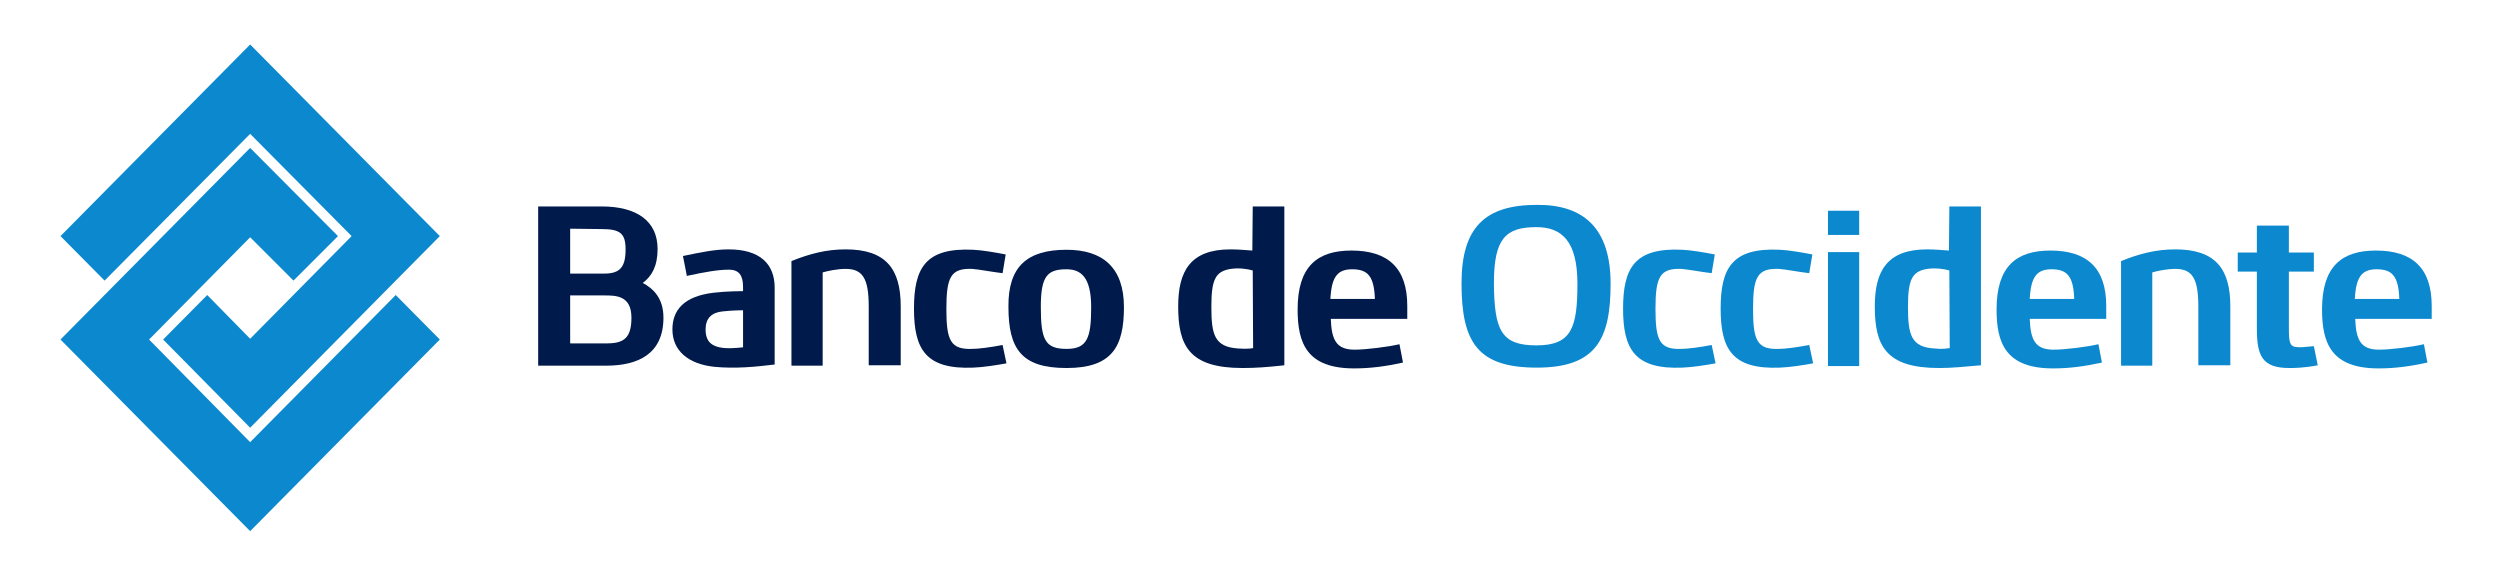 <?xml version="1.0" encoding="utf-8"?>
<!-- Generator: Adobe Illustrator 24.0.2, SVG Export Plug-In . SVG Version: 6.00 Build 0)  -->
<svg version="1.1" id="Capa_1" xmlns="http://www.w3.org/2000/svg" xmlns:xlink="http://www.w3.org/1999/xlink" x="0px" y="0px"
	 viewBox="0 0 640.6 144" style="enable-background:new 0 0 640.6 144;" xml:space="preserve">
<style type="text/css">
	.st0{fill:#001A4B;}
	.st1{fill:#0B88CE;}
</style>
<path class="st0" d="M256.9,88.4c-3.1,0.6-6.2,1-7.8,1c-5.5,0.2-6.6-2.1-6.6-10.2c0-8.2,1.1-10.5,6.6-10.3c1.6,0.1,5.2,0.8,7.8,1.1
	l0.8-4.8c-2.6-0.5-6-1.1-8.3-1.2c-12.3-0.6-15.2,4.7-15.2,15.1s3,15.6,15.2,15.1c2.5-0.1,5.8-0.6,8.5-1.1L256.9,88.4z"/>
<path class="st0" d="M154.2,52.9c8.9,0,14.3,3.7,14.3,10.9c0,4.4-1.5,7-3.8,8.7c2.8,1.5,5.3,4,5.3,8.9c0,9.3-6.5,12.3-14.7,12.3
	h-17.4V52.9L154.2,52.9L154.2,52.9z M146.1,58.6v11.5h8.8c4,0,5.4-1.7,5.4-6.2c0-4.1-1.4-5.2-6.1-5.2L146.1,58.6L146.1,58.6z
	 M146.1,75.8V88h9.2c4.4,0,6.5-1.2,6.5-6.6c0-5.7-4-5.7-7-5.7h-8.7V75.8z"/>
<path class="st0" d="M175,65.6c4.8-1,8.2-1.7,11.7-1.7c8.1,0,11.8,3.8,11.8,9.8v19.7c-4.9,0.6-10,1.1-15.4,0.6
	c-6.7-0.7-10.8-4.1-10.8-9.6c0-4.9,2.9-8.5,10.6-9.4c3.3-0.4,7.5-0.4,7.5-0.4v-1.1c0-3-1.1-4.4-3.6-4.4c-2.8,0-6.2,0.6-10.8,1.6
	L175,65.6z M190.4,79.5c0,0-2.7,0-5.3,0.3c-2.8,0.3-4.3,1.8-4.3,4.6c0,2.2,0.7,4,3.6,4.6c1.9,0.4,3.7,0.2,6,0V79.5z"/>
<path class="st0" d="M273.3,64c9.2,0,14.7,4.5,14.7,14.7c0,10.1-3,15.6-14.7,15.6c-11.5,0-14.9-4.8-14.9-15.7
	C258.3,68.3,263.2,64,273.3,64z M279.6,78.7c0-7.5-2.5-9.7-6.3-9.7c-4.9,0-6.6,1.7-6.6,9.6c0,8.5,1.1,10.8,6.6,10.8
	C278.6,89.4,279.6,86.6,279.6,78.7"/>
<path class="st0" d="M321,52.9h8.1v40.7c-4.5,0.5-7.5,0.7-10.7,0.7c-13.7,0-16.5-5.7-16.5-15.8c0-9,3.1-14.6,13.4-14.6
	c2.1,0,4,0.2,5.6,0.3L321,52.9L321,52.9z M321,69.3c-1.4-0.4-3.5-0.7-5.6-0.4c-4,0.6-5,2.8-5,9.7c0,7.2,0.8,10.3,6.9,10.7
	c2.4,0.2,3.8-0.1,3.8-0.1L321,69.3L321,69.3z"/>
<path class="st0" d="M359.5,92.9c-4.5,1-8.5,1.5-12.5,1.5c-12.1,0-14.5-6.4-14.5-15.1c0-11.1,5.1-15.1,13.8-15.1
	c9.4,0,14.3,4.5,14.3,14.2v3.3H341c0.2,5.4,1.4,7.9,6.1,7.9c2.8,0,8.6-0.7,11.5-1.4L359.5,92.9z M352.3,76.6
	c-0.2-5.8-1.8-7.6-5.8-7.6c-3.7,0-5.3,1.8-5.6,7.6H352.3z"/>
<path class="st0" d="M202.8,66.9c4.7-1.9,9-3,13.9-3c10.4,0,14.1,5.1,14.1,14.6v15.1h-8.2V78.5c0-7.2-1.6-9.6-5.9-9.6
	c-2.1,0-4.5,0.5-5.9,0.9v23.9h-8L202.8,66.9L202.8,66.9z"/>
<path class="st1" d="M463.6,88.4c-3.1,0.6-6.2,1-7.8,1c-5.5,0.2-6.6-2.1-6.6-10.2c0-8.2,1.1-10.5,6.6-10.3c1.6,0.1,5.2,0.8,7.8,1.1
	l0.8-4.8c-2.6-0.5-6-1.1-8.3-1.2c-12.3-0.6-15.2,4.7-15.2,15.1s3,15.6,15.2,15.1c2.5-0.1,5.8-0.6,8.5-1.1L463.6,88.4z"/>
<path class="st1" d="M438.6,88.4c-3.1,0.6-6.2,1-7.8,1c-5.5,0.2-6.6-2.1-6.6-10.2c0-8.2,1.1-10.5,6.6-10.3c1.6,0.1,5.2,0.8,7.8,1.1
	l0.8-4.8c-2.6-0.5-6-1.1-8.3-1.2c-12.3-0.6-15.2,4.7-15.2,15.1s3,15.6,15.2,15.1c2.5-0.1,5.8-0.6,8.5-1.1L438.6,88.4z"/>
<path class="st1" d="M412.7,72.7c0,14.2-3.7,21.5-18.9,21.5c-15.1,0-19.3-6.4-19.3-21.6c0-14.4,6.1-20.1,19.3-20.1
	C405.8,52.4,412.7,58.5,412.7,72.7 M393.7,88.5c9,0,10.5-4.5,10.5-15.8c0-10.9-4-14.5-10.5-14.5c-7.9,0-10.9,2.9-10.9,14.4
	C382.9,84.7,384.7,88.5,393.7,88.5z"/>
<path class="st1" d="M468.4,54h8v6.2h-8V54z M468.4,64.6h8v29.2h-8V64.6z"/>
<path class="st1" d="M499.5,52.9h8.1v40.7c-4.6,0.4-7.5,0.7-10.7,0.7c-13.7,0-16.5-5.7-16.5-15.8c0-9,3.1-14.6,13.4-14.6
	c2.1,0,4,0.2,5.6,0.3L499.5,52.9L499.5,52.9z M499.5,69.3c-1.4-0.4-3.5-0.7-5.6-0.4c-4,0.6-5,2.8-5,9.7c0,7.2,0.8,10.4,6.9,10.7
	c0.4,0,0.9,0.1,1.5,0.1c0.7,0,1.6-0.1,2.3-0.2L499.5,69.3L499.5,69.3z"/>
<path class="st1" d="M543.5,66.9c4.7-1.9,9-3,13.9-3c10.4,0,14.1,5.1,14.1,14.6v15.1h-8.2V78.5c0-7.2-1.6-9.6-5.9-9.6
	c-2.1,0-4.5,0.5-5.9,0.9v23.9h-8L543.5,66.9L543.5,66.9z"/>
<path class="st1" d="M586.5,57.8v6.9h6.4v4.9h-6.4v14.5c0,3.4,0.2,4.6,1.7,4.8c1.2,0.2,2.5,0,4.7-0.2l1,4.9
	c-3.6,0.7-6.1,0.7-7.3,0.7c-7.1,0-8.3-3.3-8.3-10.2V69.6h-4.9v-4.9h4.9v-6.9H586.5z"/>
<path class="st1" d="M538.6,92.9c-4.5,1-8.5,1.5-12.5,1.5c-12.1,0-14.5-6.4-14.5-15.1c0-11.1,5.1-15.1,13.8-15.1
	c9.4,0,14.3,4.5,14.3,14.2v3.3h-19.6c0.2,5.4,1.4,7.9,6.1,7.9c2.8,0,8.6-0.7,11.5-1.4L538.6,92.9z M531.5,76.6
	c-0.2-5.8-1.8-7.6-5.8-7.6c-3.7,0-5.3,1.8-5.6,7.6H531.5z"/>
<path class="st1" d="M622,92.9c-4.5,1-8.5,1.5-12.5,1.5c-12.1,0-14.5-6.4-14.5-15.1c0-11.1,5.1-15.1,13.8-15.1
	c9.4,0,14.3,4.5,14.3,14.2v3.3h-19.6c0.2,5.4,1.4,7.9,6.1,7.9c2.8,0,8.6-0.7,11.5-1.4L622,92.9z M614.8,76.6
	c-0.2-5.8-1.8-7.6-5.8-7.6c-3.7,0-5.3,1.8-5.6,7.6H614.8z"/>
<polygon class="st1" points="15.5,87 64.1,136.1 112.7,87 101.4,75.6 64.1,113.3 38.2,87 64.1,60.8 75.2,71.9 86.6,60.5 64.1,37.9 
	"/>
<polygon class="st1" points="112.7,60.5 64.1,11.4 15.5,60.5 26.8,71.9 64.1,34.3 90.1,60.5 64.1,86.8 53.1,75.6 41.8,87 
	64.1,109.6 "/>
</svg>
